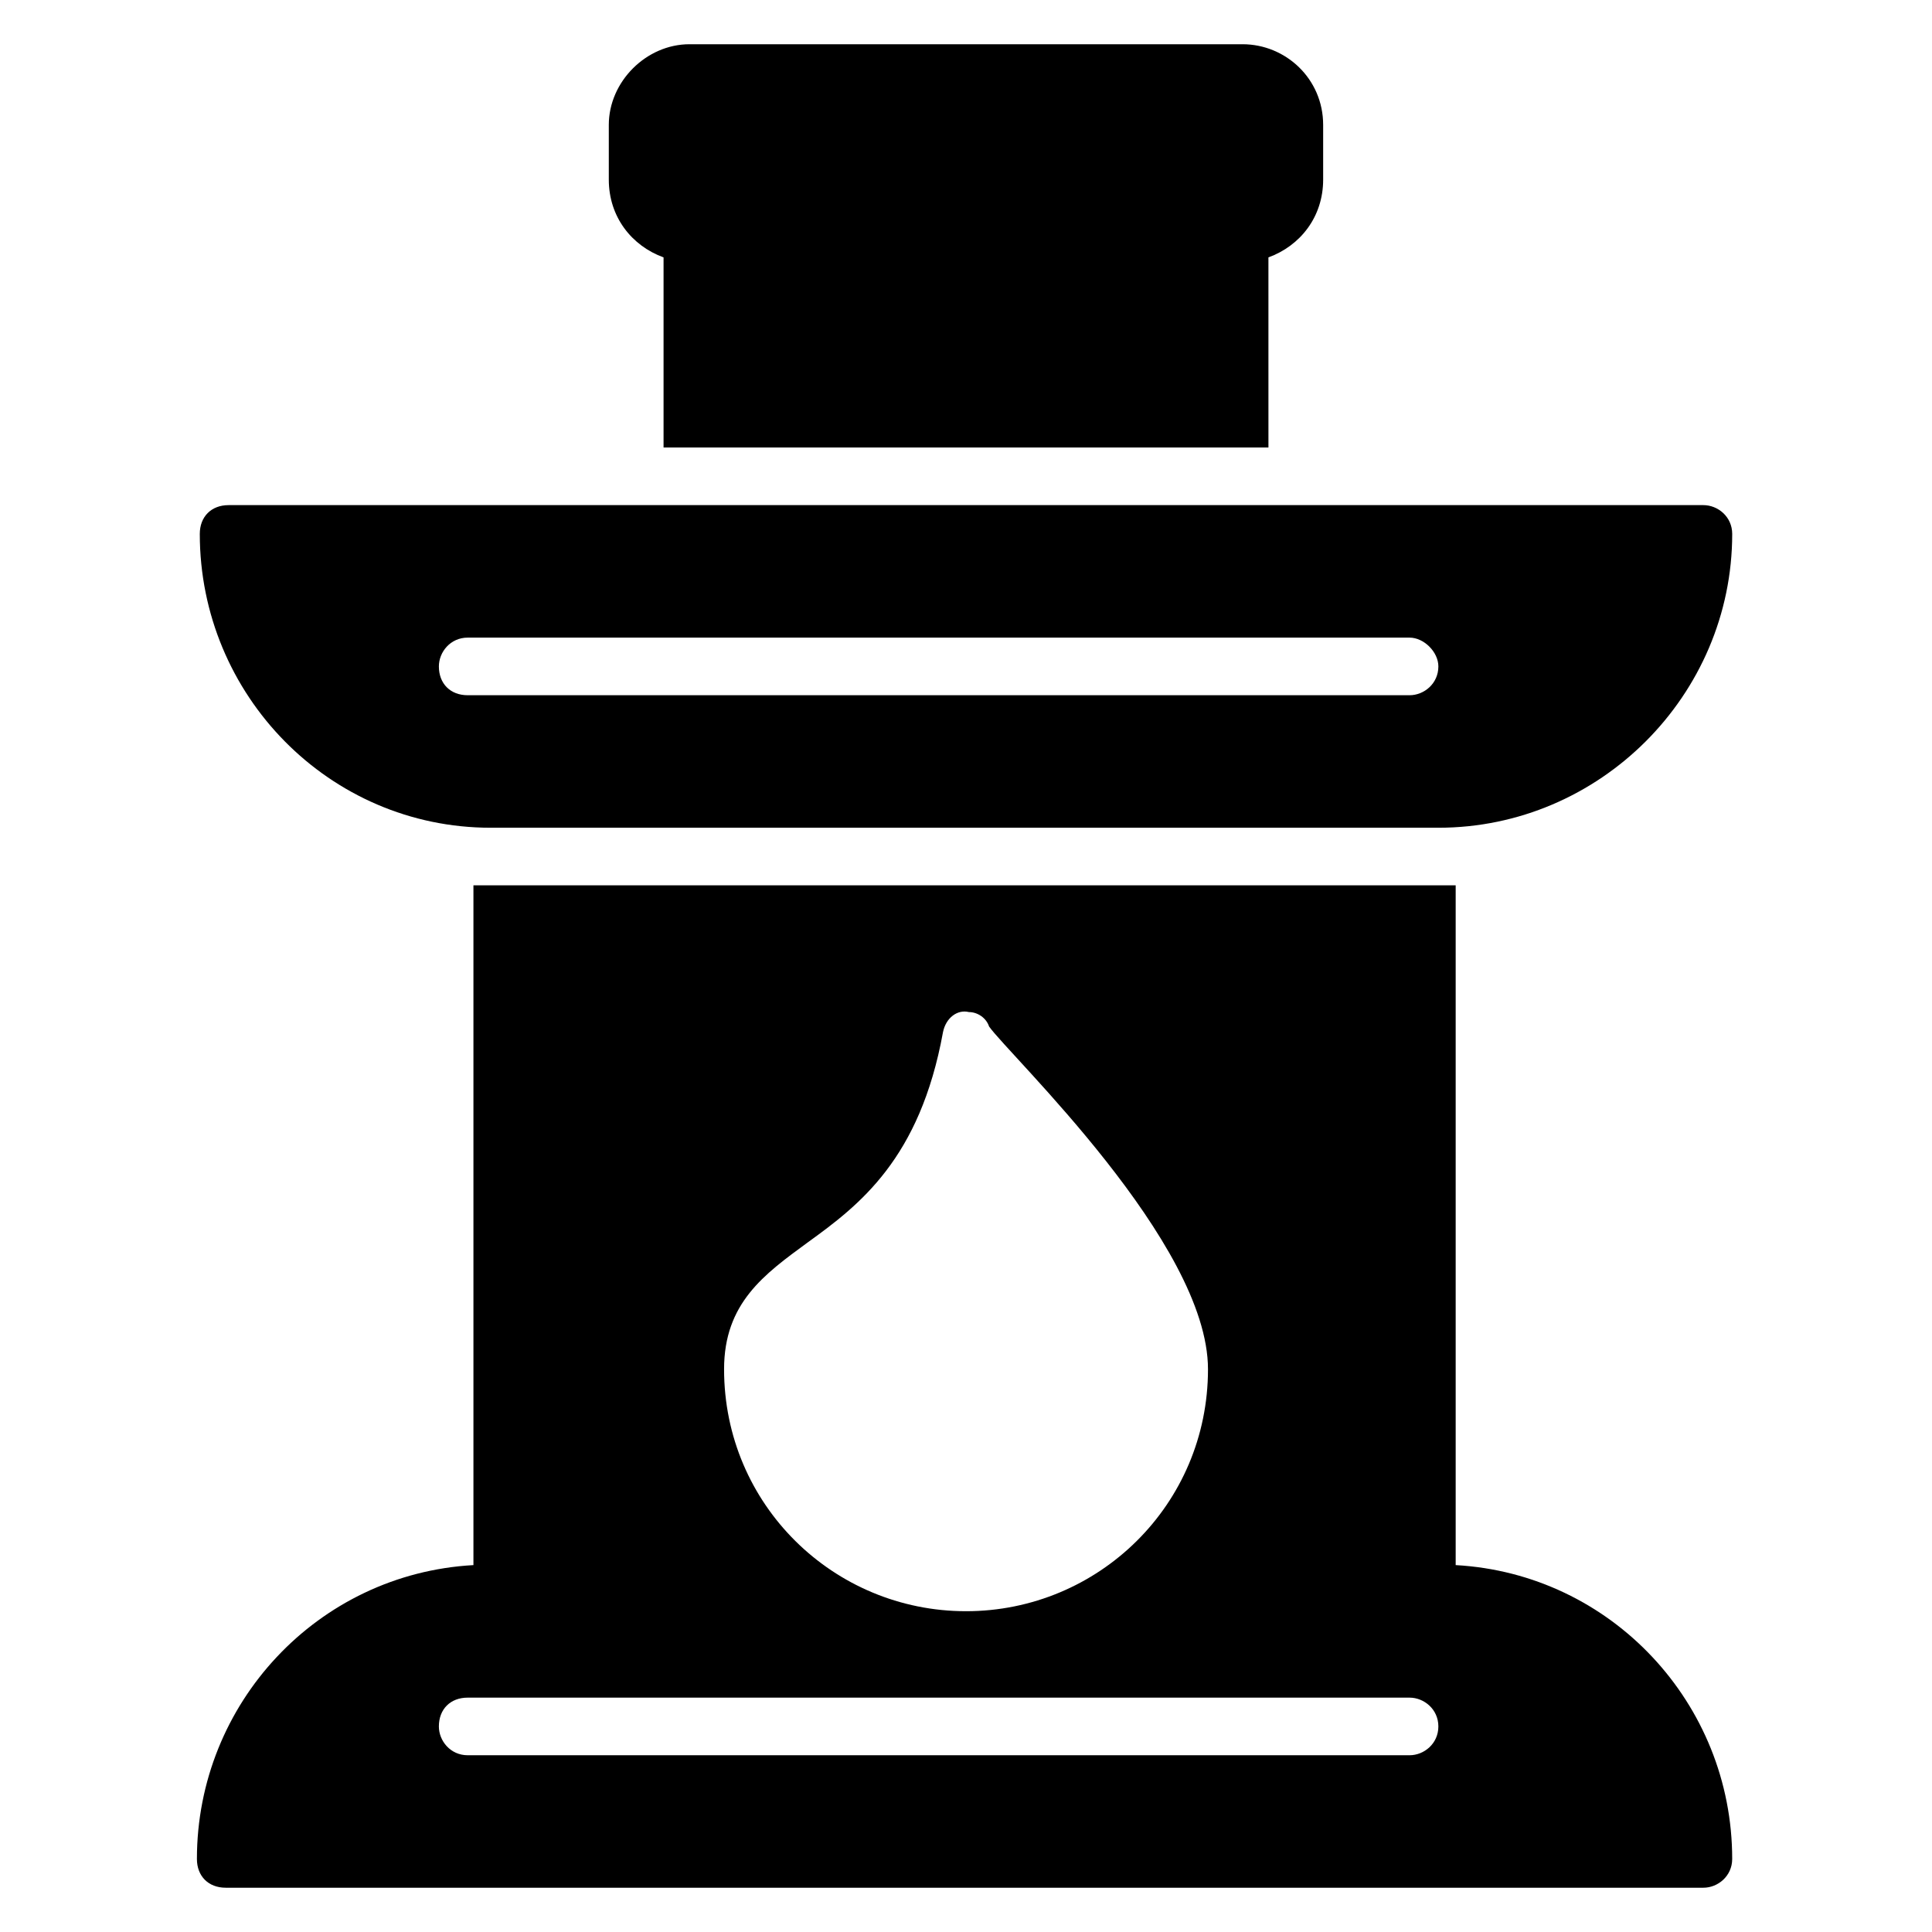 <?xml version="1.0" encoding="UTF-8"?>
<!-- Uploaded to: SVG Repo, www.svgrepo.com, Generator: SVG Repo Mixer Tools -->
<svg fill="#000000" width="800px" height="800px" version="1.1" viewBox="144 144 512 512" xmlns="http://www.w3.org/2000/svg">
 <g>
  <path d="m274.05 363.36h251.14c42.746 0 77.863-35.113 77.863-77.863 0-4.582-3.816-7.633-7.633-7.633h-390.84c-4.582 0-7.633 3.055-7.633 7.633 0 42.746 34.348 77.863 77.098 77.863zm-6.109-50.383h249.61c3.816 0 7.633 3.816 7.633 7.633 0 4.582-3.816 7.633-7.633 7.633h-249.61c-4.582 0-7.633-3.055-7.633-7.633 0-3.816 3.055-7.633 7.633-7.633z"/>
  <path d="m529.77 558.77v-180.15h-4.582-251.14-4.582v180.15c-41.223 2.289-73.281 36.641-73.281 77.863 0 4.582 3.055 7.633 7.633 7.633h391.6c3.816 0 7.633-3.055 7.633-7.633 0.004-41.223-32.059-75.57-73.277-77.863zm-171.75-85.492c13.742-9.922 29.77-22.137 35.879-55.723 0.762-3.816 3.816-6.106 6.871-5.344 2.289 0 4.582 1.527 5.344 3.816 5.344 7.633 58.016 57.25 58.016 90.84 0 35.879-29.008 64.121-64.121 64.121-35.113 0-64.121-28.242-64.121-64.121-0.004-17.562 10.68-25.195 22.133-33.59zm159.54 135.88h-249.62c-4.582 0-7.633-3.816-7.633-7.633 0-4.582 3.055-7.633 7.633-7.633h249.61c3.816 0 7.633 3.055 7.633 7.633 0.004 4.578-3.812 7.633-7.629 7.633z"/>
  <path d="m319.85 212.21v50.383h160.3l-0.004-50.383c8.398-3.055 14.504-10.688 14.504-20.609v-14.504c0-12.215-9.922-21.375-21.375-21.375h-146.56c-11.449 0-21.375 9.922-21.375 21.375v14.504c0 9.922 6.106 17.555 14.504 20.609z"/>
 </g>
</svg>